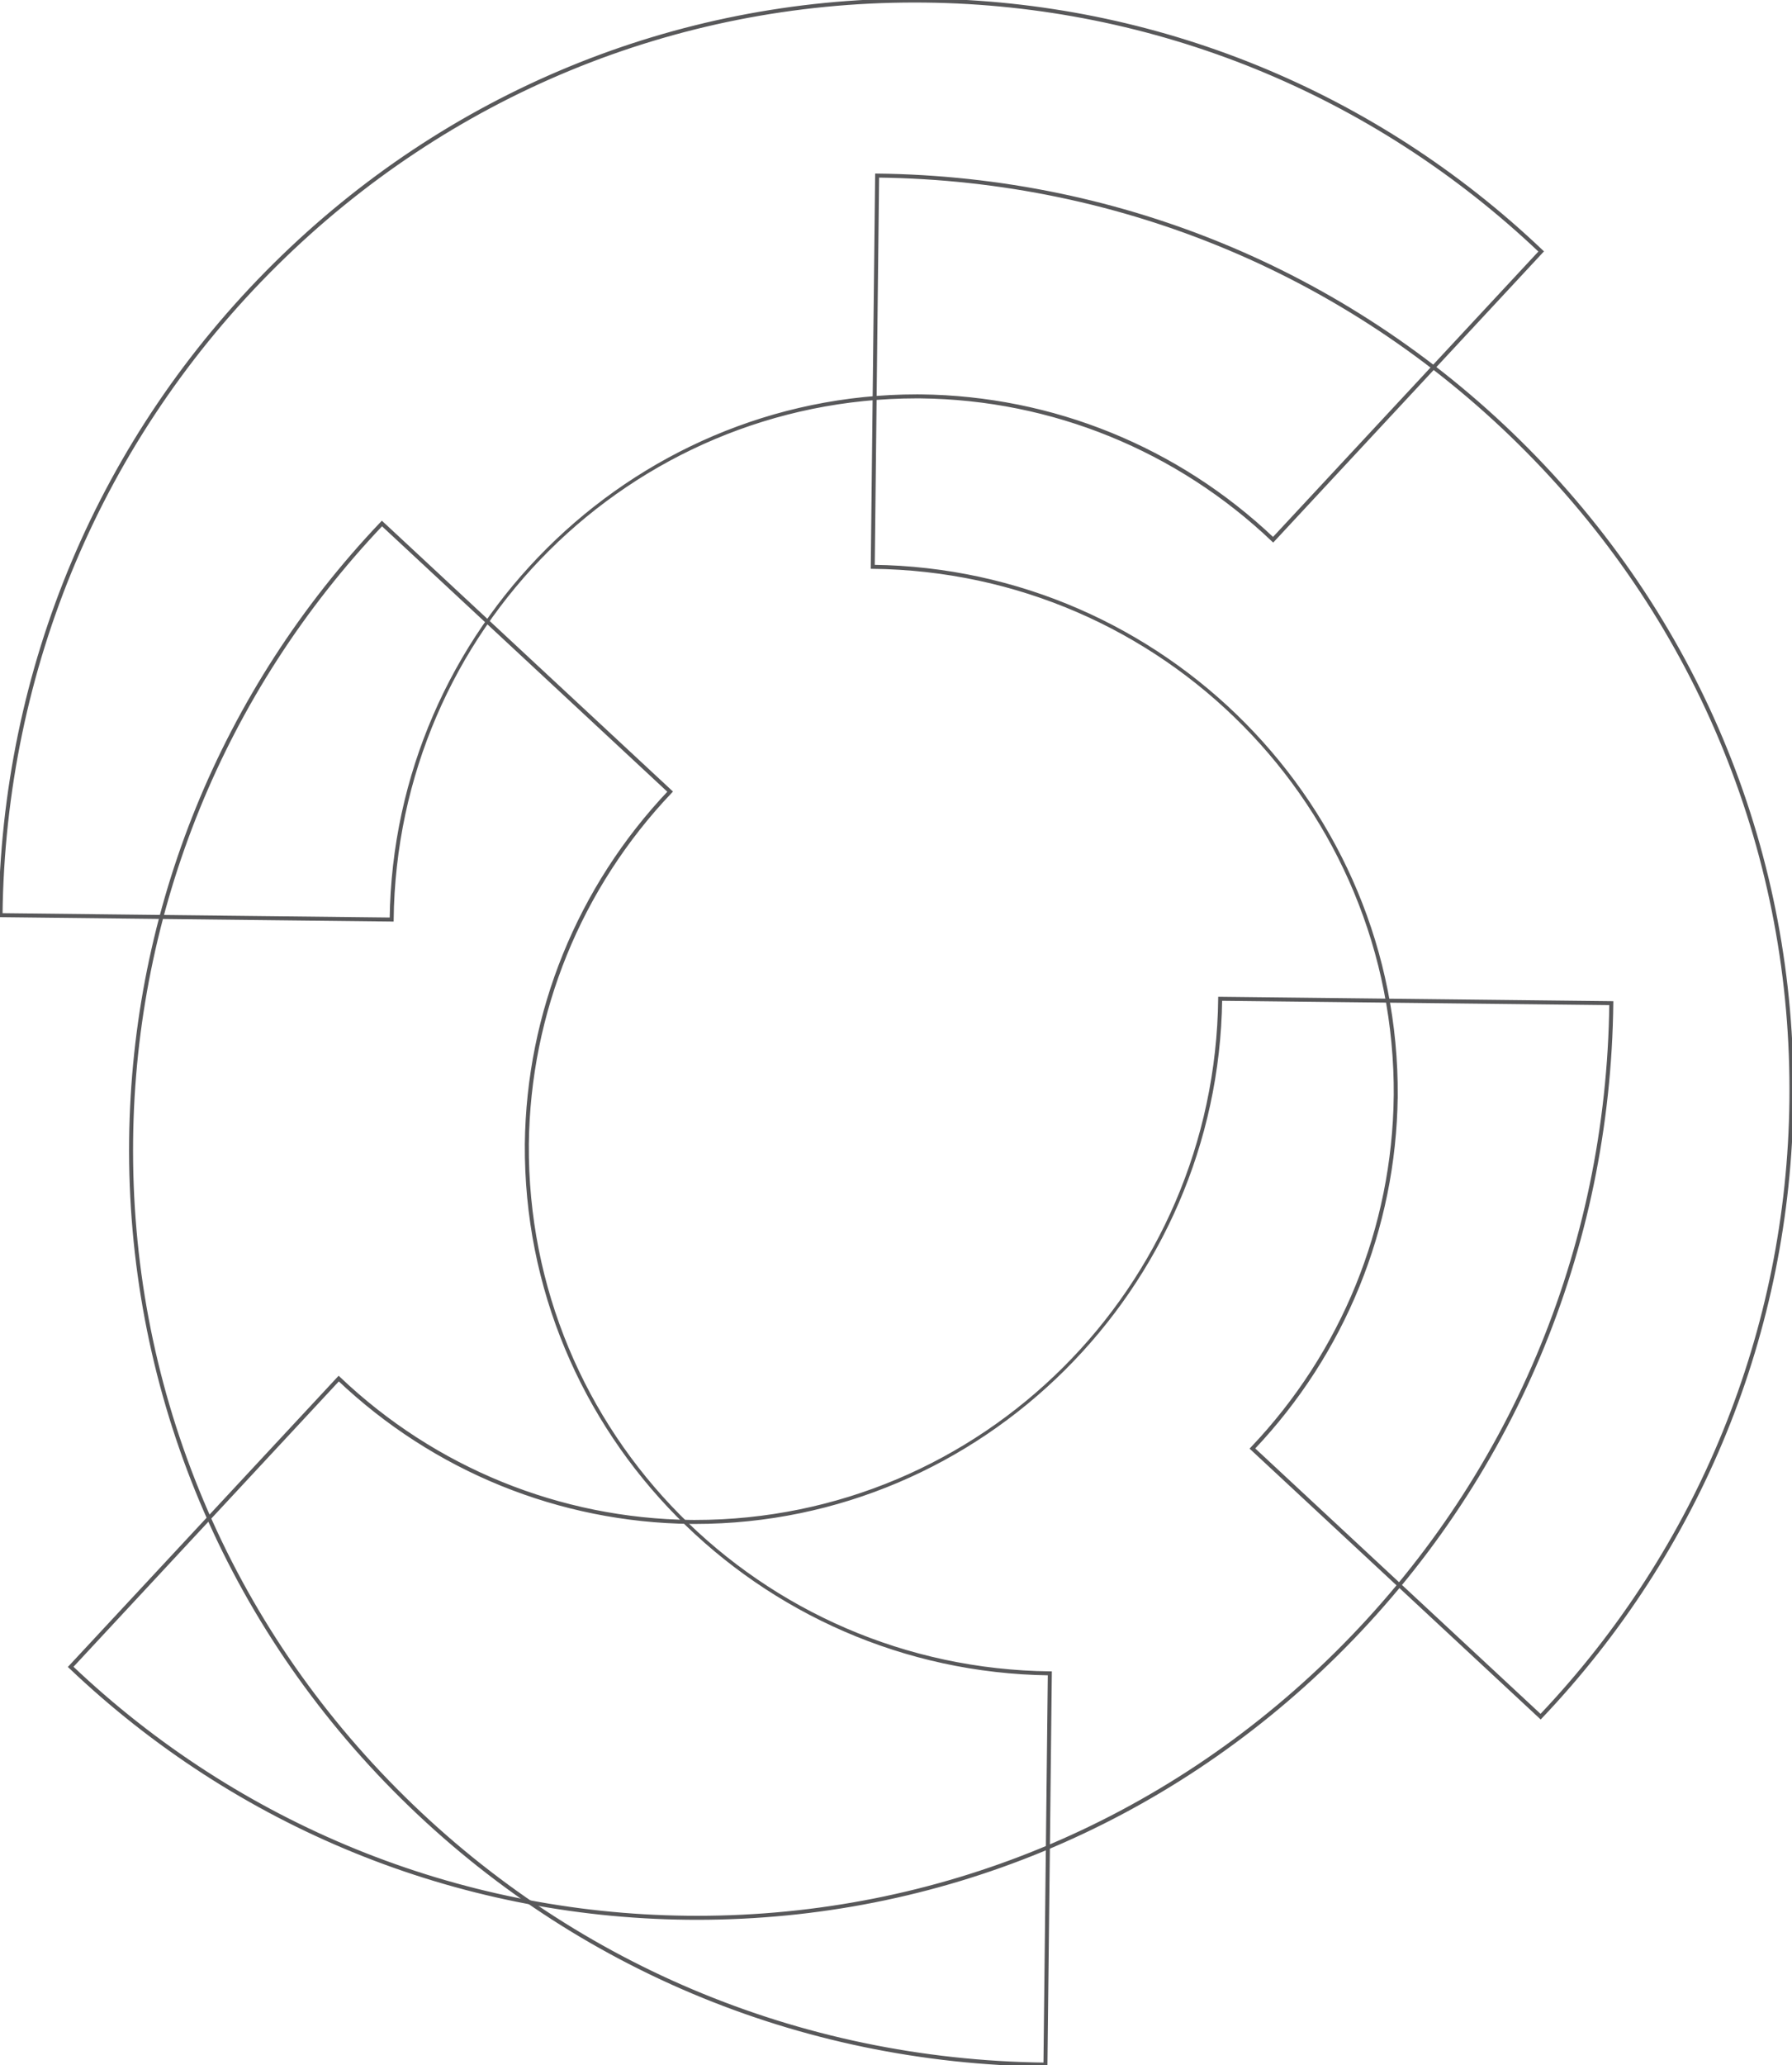 <?xml version="1.0" encoding="utf-8"?>
<!-- Generator: $$$/GeneralStr/196=Adobe Illustrator 27.6.0, SVG Export Plug-In . SVG Version: 6.00 Build 0)  -->
<svg version="1.1" id="Calque_1" xmlns="http://www.w3.org/2000/svg" xmlns:xlink="http://www.w3.org/1999/xlink" x="0px" y="0px"
	 viewBox="0 0 860.7 991.59" style="enable-background:new 0 0 860.7 991.59;" xml:space="preserve">
<g>
	<path style="fill:none;stroke:#58585A;stroke-width:1.417;stroke-miterlimit:10;" d="M439.3,0.5c1.67,0,3.36,0.01,5.03,0.03
		C554.6,1.77,659.54,44.45,739.88,120.75L611.47,258.81c-46-43.62-106.07-68.02-169.21-68.73c-0.61,0-1.22-0.01-1.83-0.01
		c-137.58,0-250.77,112.65-252.56,251.2l-187.36-2.1c1.42-118.43,48.29-229.24,132-312.07C215.04,45.46,323.99,0.5,439.3,0.5
		 M439.3,0C324.19,0,214.89,44.91,132.16,126.75C48.23,209.79,1.3,320.92,0,439.67l188.36,2.11
		c1.52-139.44,114.1-251.2,252.07-251.21c0.61,0,1.21,0,1.82,0.01c63.17,0.71,123.28,25.19,169.24,68.94l129.09-138.79
		C660.1,44.13,554.89,1.27,444.34,0.03C442.66,0.01,440.98,0,439.3,0L439.3,0z"/>
</g>
<g>
	<path style="fill:none;stroke:#58585A;stroke-width:1.417;stroke-miterlimit:10;" d="M421.53,84.55
		c118.43,1.42,229.24,48.29,312.06,132.01c41.24,41.69,73.17,89.98,94.89,143.54c21.69,53.48,32.35,110.1,31.69,168.28
		c-1.24,110.27-43.93,215.21-120.22,295.54l-138.06-128.4c43.5-45.88,67.89-105.76,68.72-168.72h0.01v-0.5
		c0.99-138.58-111.66-252.59-251.19-254.39L421.53,84.55 M421.04,84.05l-2.11,188.36c140.06,1.53,252.19,115.09,251.2,253.89h-0.01
		c-0.71,63.17-25.19,123.28-68.94,169.24l138.79,129.09c76.6-80.48,119.46-185.69,120.7-296.24
		c1.33-116.95-43.69-228.25-126.72-312.18C650.91,132.28,539.79,85.35,421.04,84.05L421.04,84.05z"/>
</g>
<g>
	<path style="fill:none;stroke:#58585A;stroke-width:1.417;stroke-miterlimit:10;" d="M183.46,251.71l138.06,128.41
		c-43.62,46-68.02,106.07-68.73,169.21c-0.99,138.58,111.66,252.59,251.19,254.39l-2.1,187.36
		c-118.43-1.42-229.24-48.29-312.06-132.01c-41.25-41.69-73.17-89.98-94.9-143.54c-21.69-53.48-32.35-110.1-31.69-168.28
		C64.48,436.98,107.17,332.05,183.46,251.71 M183.44,251.01c-76.6,80.48-119.46,185.69-120.7,296.24
		C61.41,664.2,106.43,775.5,189.47,859.43s194.16,130.86,312.91,132.16l2.11-188.36c-140.06-1.53-252.19-115.09-251.2-253.89l0,0
		c0.71-63.17,25.19-123.28,68.94-169.24L183.44,251.01L183.44,251.01z"/>
</g>
<g>
	<path style="fill:none;stroke:#58585A;stroke-width:1.417;stroke-miterlimit:10;" d="M586.3,479.82l187.36,2.1
		c-1.42,118.43-48.29,229.24-132.01,312.06C559.13,875.63,450.18,920.6,334.87,920.6c-1.67,0-3.36-0.01-5.03-0.03
		c-110.27-1.24-215.21-43.93-295.54-120.22l128.4-138.06c46,43.62,106.07,68.02,169.21,68.73c0.61,0,1.22,0.01,1.83,0.01
		C471.32,731.03,584.52,618.38,586.3,479.82 M585.81,479.32c-1.52,139.44-114.1,251.21-252.07,251.21c-0.61,0-1.21,0-1.82-0.01l0,0
		c-63.17-0.71-123.28-25.19-169.24-68.94L33.59,800.37c80.48,76.6,185.69,119.46,296.24,120.7c1.68,0.02,3.36,0.03,5.04,0.03
		c115.11,0,224.42-44.91,307.14-126.76c83.93-83.04,130.86-194.16,132.16-312.91L585.81,479.32L585.81,479.32z"/>
</g>
</svg>
